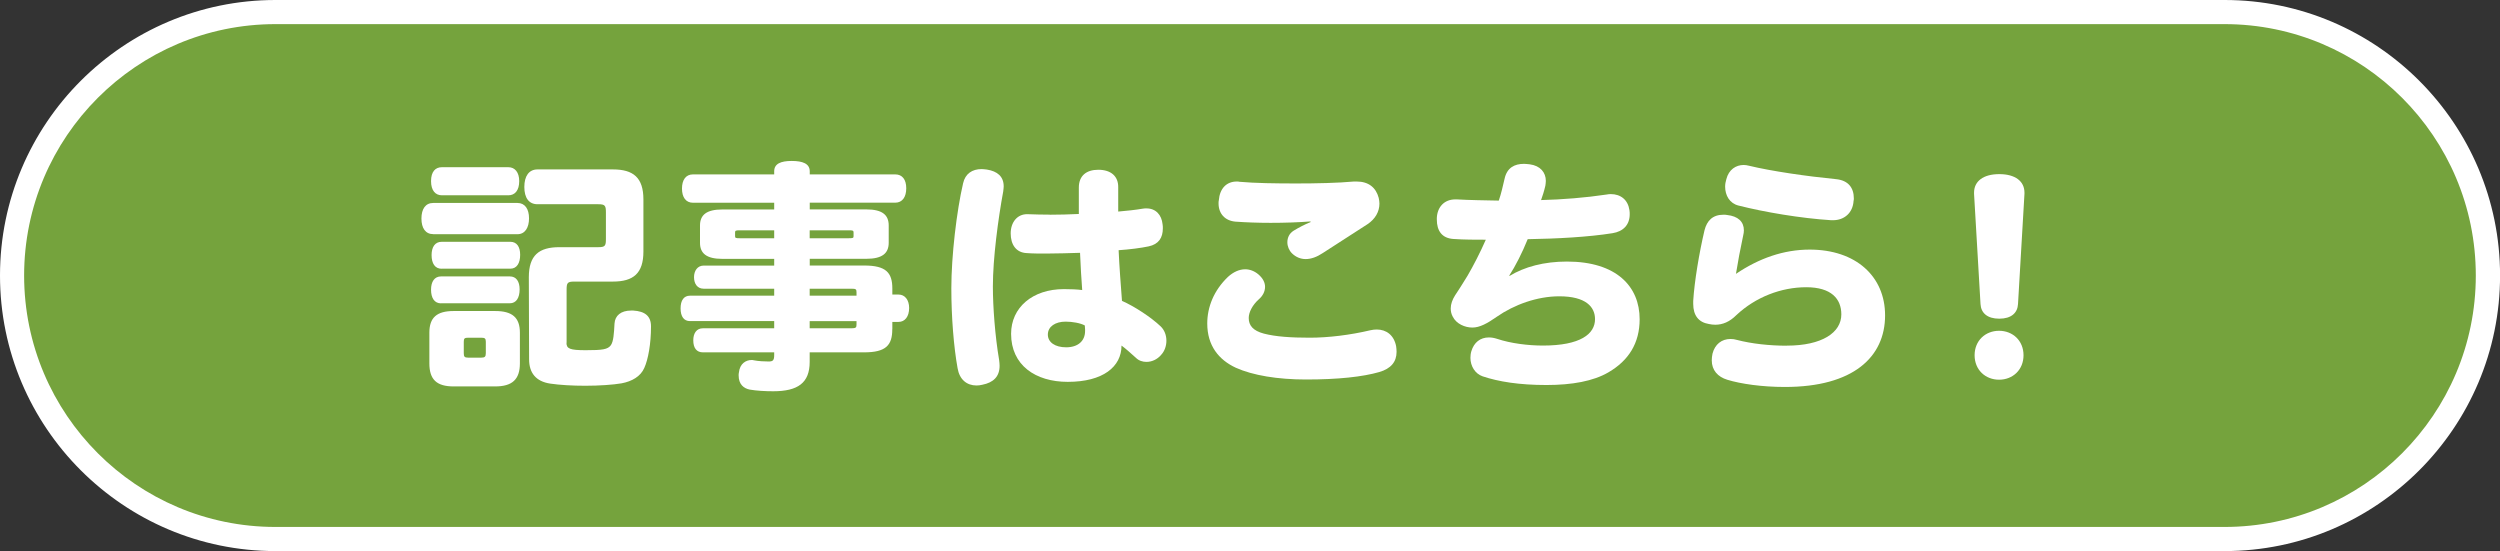 <?xml version="1.0" encoding="UTF-8"?>
<svg id="_レイヤー_2" data-name="レイヤー 2" xmlns="http://www.w3.org/2000/svg" width="372" height="82" viewBox="0 0 372 82">
  <rect x="0" y="0" width="372" height="82" fill="#333333" stroke="none"/>
  <defs>
    <style>
      .cls-1 {
        fill: #75a33d;
      }

      .cls-1, .cls-2 {
        stroke-width: 0px;
      }

      .cls-2 {
        fill: #fff;
      }
    </style>
  </defs>
  <g id="_レイヤー_1-2" data-name="レイヤー 1">
    <g>
      <g>
        <path class="cls-1" d="M331.01,80.2c21.64,0,39.19-17.55,39.19-39.2,0-21.65-17.55-39.2-39.19-39.2H40.99c-21.64,0-39.19,17.55-39.19,39.2s17.55,39.2,39.19,39.2h290.03Z"/>
        <path class="cls-2" d="M331.01,82H40.99C18.39,82,0,63.61,0,41S18.39,0,40.99,0h290.03c22.6,0,40.99,18.39,40.99,41s-18.39,41-40.99,41ZM40.99,3.59C20.37,3.59,3.59,20.37,3.59,41s16.77,37.41,37.39,37.41h290.03c20.62,0,37.39-16.78,37.39-37.41S351.63,3.59,331.01,3.59H40.99Z"/>
      </g>
      <g>
        <path class="cls-2" d="M64.46,34.84c-1.14,0-1.75-.89-1.75-2.32s.61-2.32,1.75-2.32h12.54c1.11,0,1.72.89,1.72,2.29s-.61,2.36-1.72,2.36h-12.54ZM77.36,54.07c0,2.39-1.14,3.43-3.68,3.43h-6.18c-2.54,0-3.61-1.04-3.61-3.43v-4.57c0-2.25,1.11-3.22,3.61-3.22h6.18c2.54,0,3.68.96,3.68,3.22v4.57ZM65.75,29.06c-.96,0-1.61-.71-1.61-2.11s.64-2.07,1.61-2.07h9.9c.96,0,1.61.75,1.61,2.07,0,1.39-.64,2.11-1.61,2.11h-9.9ZM65.64,45.14c-1,0-1.5-.79-1.5-2.04,0-1.18.5-1.97,1.5-1.97h10.22c.96,0,1.46.75,1.46,1.93,0,1.25-.5,2.07-1.46,2.07h-10.22ZM65.72,39.99c-1,0-1.5-.79-1.5-2.04,0-1.18.5-1.97,1.5-1.97h10.22c.96,0,1.46.75,1.46,1.93,0,1.25-.5,2.07-1.46,2.07h-10.22ZM72.29,50.86c0-.5-.14-.61-.71-.61h-1.89c-.57,0-.68.11-.68.61v1.68c0,.54.11.68.68.68h1.89c.57,0,.71-.14.71-.68v-1.68ZM84.29,51c0,.89.5,1.11,2.86,1.11,2.5,0,3.29-.11,3.75-.75.39-.57.46-1.72.54-3.22.07-1.18.96-1.93,2.47-1.93h.32c1.75.11,2.64.82,2.64,2.36,0,2.61-.43,4.93-1,6.18-.54,1.25-1.82,2-3.39,2.29-1.21.21-3.29.36-5.39.36-1.89,0-3.82-.11-5.22-.32-2.14-.32-3.14-1.61-3.14-3.61l-.04-12.22c0-3.25,1.5-4.47,4.54-4.47h5.79c1.04,0,1.14-.21,1.14-1.25v-3.89c0-1.04-.11-1.25-1.14-1.25h-9.04c-1.29,0-1.96-.96-1.96-2.57s.68-2.61,1.96-2.61h11.22c3.04,0,4.54,1.22,4.54,4.47v7.75c0,3.25-1.5,4.47-4.54,4.47h-5.75c-1.04,0-1.14.21-1.14,1.25v7.86Z"/>
        <path class="cls-2" d="M132.77,49c0,2.36-.93,3.43-4.18,3.43h-8.11v1.43c0,3.11-1.75,4.36-5.43,4.36-1.14,0-2.47-.07-3.5-.25-.86-.18-1.64-.75-1.64-2.11,0-.14,0-.29.04-.43.14-1.36,1.07-1.86,1.89-1.86.11,0,.21,0,.32.04.71.14,1.61.18,2.22.18.64,0,.82-.18.82-.97v-.39h-10.61c-.93,0-1.43-.64-1.43-1.79,0-1.07.5-1.79,1.43-1.79h10.61v-1.07h-12.54c-.89,0-1.39-.68-1.39-1.89s.5-1.89,1.39-1.89h12.54v-1.04h-10.5c-.89,0-1.43-.68-1.43-1.72,0-.97.54-1.72,1.43-1.72h10.5v-1h-7.72c-2.36,0-3.32-.82-3.32-2.39v-2.57c0-1.57.96-2.39,3.32-2.39h7.72v-1h-12.08c-1.07,0-1.64-.82-1.64-2.11s.57-2.11,1.64-2.11h12.08v-.46c0-1.14,1-1.54,2.61-1.54s2.68.39,2.68,1.54v.46h12.72c1.07,0,1.64.79,1.64,2.07s-.57,2.14-1.64,2.14h-12.72v1h8.43c2.36,0,3.32.82,3.32,2.39v2.57c0,1.57-.96,2.39-3.32,2.39h-8.43v1h8.11c3.25,0,4.18,1.07,4.18,3.43v.89h.93c.93,0,1.57.79,1.57,2,0,1.29-.64,2.07-1.57,2.07h-.93v1.07ZM110.09,34.27c-.61,0-.71.04-.71.32v.57c0,.25.11.29.71.29h5.11v-1.18h-5.11ZM126.3,35.45c.61,0,.71-.04.71-.29v-.57c0-.29-.11-.32-.71-.32h-5.82v1.18h5.82ZM127.45,43.53c0-.5-.07-.57-.79-.57h-6.18v1.04h6.97v-.46ZM120.48,47.78v1.07h6.18c.71,0,.79-.11.79-.57v-.5h-6.97Z"/>
        <path class="cls-2" d="M149.35,27.73c0,.21-.04.46-.07.75-.75,4.07-1.54,9.93-1.54,14.15,0,3,.32,7.36.93,10.94.04.32.07.61.07.86,0,1.61-.93,2.5-2.57,2.82-.29.07-.57.11-.86.11-1.46,0-2.54-.89-2.82-2.57-.57-3.14-.93-7.61-.93-11.9,0-4.79.79-11.51,1.75-15.62.32-1.43,1.36-2.11,2.75-2.11.25,0,.5.04.79.07,1.57.25,2.5,1.04,2.5,2.5ZM156.24,31.95c1.36,0,2.79-.04,4.29-.11v-3.93c0-1.75,1.11-2.65,2.89-2.65,1.93,0,3,1,2.97,2.61v3.61c1.29-.11,2.61-.25,3.64-.43.22-.04.39-.04.57-.04,1.39,0,2.25.97,2.39,2.36.04.21.04.39.04.61,0,1.39-.61,2.36-2.11,2.68-1.18.25-2.86.46-4.47.57.11,2.47.32,5.15.5,7.54,1.86.82,4.32,2.43,5.75,3.79.57.54.86,1.32.86,2.14,0,.75-.25,1.54-.79,2.11-.57.68-1.39,1.04-2.18,1.04-.57,0-1.14-.18-1.57-.61-.79-.71-1.54-1.39-2.14-1.82,0,3.15-2.75,5.4-8,5.4-4.79,0-8.43-2.47-8.43-7.15,0-3.9,3.18-6.65,7.86-6.65,1,0,2,.04,2.72.14-.11-1.54-.25-3.61-.32-5.54-1.57.04-3.32.11-5.04.11-.96,0-1.97,0-2.89-.07-1.61-.07-2.39-1.29-2.39-2.93s.96-2.89,2.5-2.86c1.11.04,2.22.07,3.36.07ZM161.42,48.43c-.64-.36-1.86-.57-2.86-.57-1.5,0-2.64.71-2.64,1.93,0,1.14,1.07,1.89,2.72,1.89,1.75,0,2.82-.93,2.82-2.43v-.21l-.04-.61Z"/>
        <path class="cls-2" d="M194.36,56.47c-4.25,0-7.93-.61-10.47-1.75-2.54-1.18-4.25-3.29-4.25-6.58,0-2.43.96-4.9,3.07-6.93.82-.75,1.71-1.14,2.57-1.14.68,0,1.36.25,1.96.75.71.61,1,1.25,1,1.86,0,.71-.36,1.36-.89,1.82-1,.89-1.54,1.97-1.54,2.82,0,1.11.64,1.89,2.25,2.32,1.75.46,4.07.61,6.82.61s6-.39,9.04-1.11c.32-.07.64-.11.93-.11,1.46,0,2.57.86,2.89,2.47.04.29.07.57.07.86,0,1.5-.86,2.5-2.57,3-2.47.71-6.11,1.11-10.9,1.11ZM195,32.95c-1.79.14-3.89.21-5.93.21-1.86,0-3.72-.07-5.25-.18-1.54-.14-2.5-1.18-2.5-2.72,0-.14,0-.32.04-.46.14-1.72,1.11-2.79,2.68-2.79.14,0,.25,0,.39.04,2.36.21,5.36.25,8.47.25,2.89,0,6.22-.07,8.57-.29h.39c1.82,0,2.89.93,3.29,2.43.07.32.11.61.11.86,0,1.18-.61,2.29-1.79,3.07-1.79,1.18-4.75,3.04-6.65,4.29-.86.57-1.71.89-2.54.89-.75,0-1.46-.29-2.04-.86-.43-.43-.68-1.04-.68-1.64,0-.68.29-1.32.93-1.72.75-.46,1.64-.93,2.54-1.29l-.04-.11Z"/>
        <path class="cls-2" d="M224.62,41.06c2.22-1.36,5.14-2.14,8.54-2.14,7.39,0,10.82,3.72,10.82,8.58,0,3.57-1.64,6.15-4.64,7.9-2.25,1.32-5.43,1.89-9.22,1.89-4.07,0-7.14-.5-9.5-1.29-1.14-.39-1.82-1.54-1.82-2.75,0-.32.04-.68.14-1,.39-1.29,1.32-2.04,2.61-2.04.39,0,.79.07,1.22.21,2.04.68,4.61,1,6.82,1,5.57,0,7.75-1.72,7.75-3.93,0-1.82-1.36-3.4-5.32-3.4-3.29,0-6.72,1.25-9.29,3.04-1.43,1-2.54,1.61-3.64,1.61s-2.39-.54-2.93-1.64c-.21-.39-.29-.79-.29-1.21,0-.64.25-1.32.64-1.93.46-.71,1.07-1.61,1.86-2.93.86-1.47,1.89-3.47,2.72-5.36-1.43,0-3.29,0-4.82-.11-1.71-.11-2.47-1.22-2.47-2.89v-.25c.07-1.57,1.07-2.75,2.75-2.75h.22c1.86.11,4.22.14,6.25.18.36-1.04.61-2.18.86-3.25.36-1.64,1.47-2.22,2.89-2.22.25,0,.54.04.86.07,1.57.21,2.39,1.21,2.39,2.47,0,.25-.04.46-.07.71-.18.79-.43,1.57-.64,2.14,3.07-.07,6.68-.36,9.72-.82.22-.04.46-.07.64-.07,1.5,0,2.57.86,2.79,2.39.04.21.04.43.04.61,0,1.57-.96,2.57-2.57,2.82-3.57.57-8.25.82-12.61.89-.79,1.97-1.82,4-2.75,5.43l.07.04Z"/>
        <path class="cls-2" d="M265.88,51.43c5.22,0,8.11-1.93,8.11-4.65,0-2.32-1.5-4.04-5.22-4.04s-7.54,1.46-10.4,4.15c-1,1-2.04,1.43-3.14,1.43-.32,0-.64-.04-.96-.11-1.5-.25-2.32-1.25-2.32-3v-.43c.18-2.93.89-7.15,1.68-10.51.36-1.43,1.21-2.32,2.82-2.32.18,0,.36,0,.54.04,1.64.18,2.5,1,2.5,2.29,0,.25-.04.5-.11.79-.43,2-.79,3.93-1.07,5.68,3.43-2.32,7.11-3.61,10.97-3.61,6.86,0,11.22,3.97,11.22,9.79,0,6.18-4.72,10.65-14.9,10.65-3.43,0-6.57-.46-8.57-1.07-1.43-.43-2.32-1.43-2.32-2.89,0-.32.04-.64.11-1,.36-1.39,1.36-2.18,2.68-2.18.32,0,.64.04.96.14,2.18.57,4.86.86,7.43.86ZM258.7,30.59c-1.32-.32-2-1.5-2-2.82,0-.36.07-.75.18-1.11.36-1.43,1.43-2.11,2.57-2.11.25,0,.54.04.79.11,3.39.82,8.61,1.57,12.97,2,1.82.18,2.64,1.29,2.64,2.86,0,.11,0,.25-.04.39-.11,1.75-1.36,2.86-3.07,2.86h-.25c-4.57-.29-9.97-1.21-13.79-2.18Z"/>
        <path class="cls-2" d="M293.74,28.84v-.18c0-1.68,1.36-2.75,3.75-2.75s3.75,1.07,3.75,2.75v.18l-.96,16.4c-.07,1.32-1,2.18-2.79,2.18s-2.72-.86-2.79-2.18l-.96-16.4ZM301.1,52.86c0,2.18-1.61,3.64-3.64,3.64s-3.64-1.46-3.64-3.64,1.61-3.64,3.64-3.64,3.64,1.46,3.64,3.64Z"/>
      </g>
    </g>
  </g>
</svg>